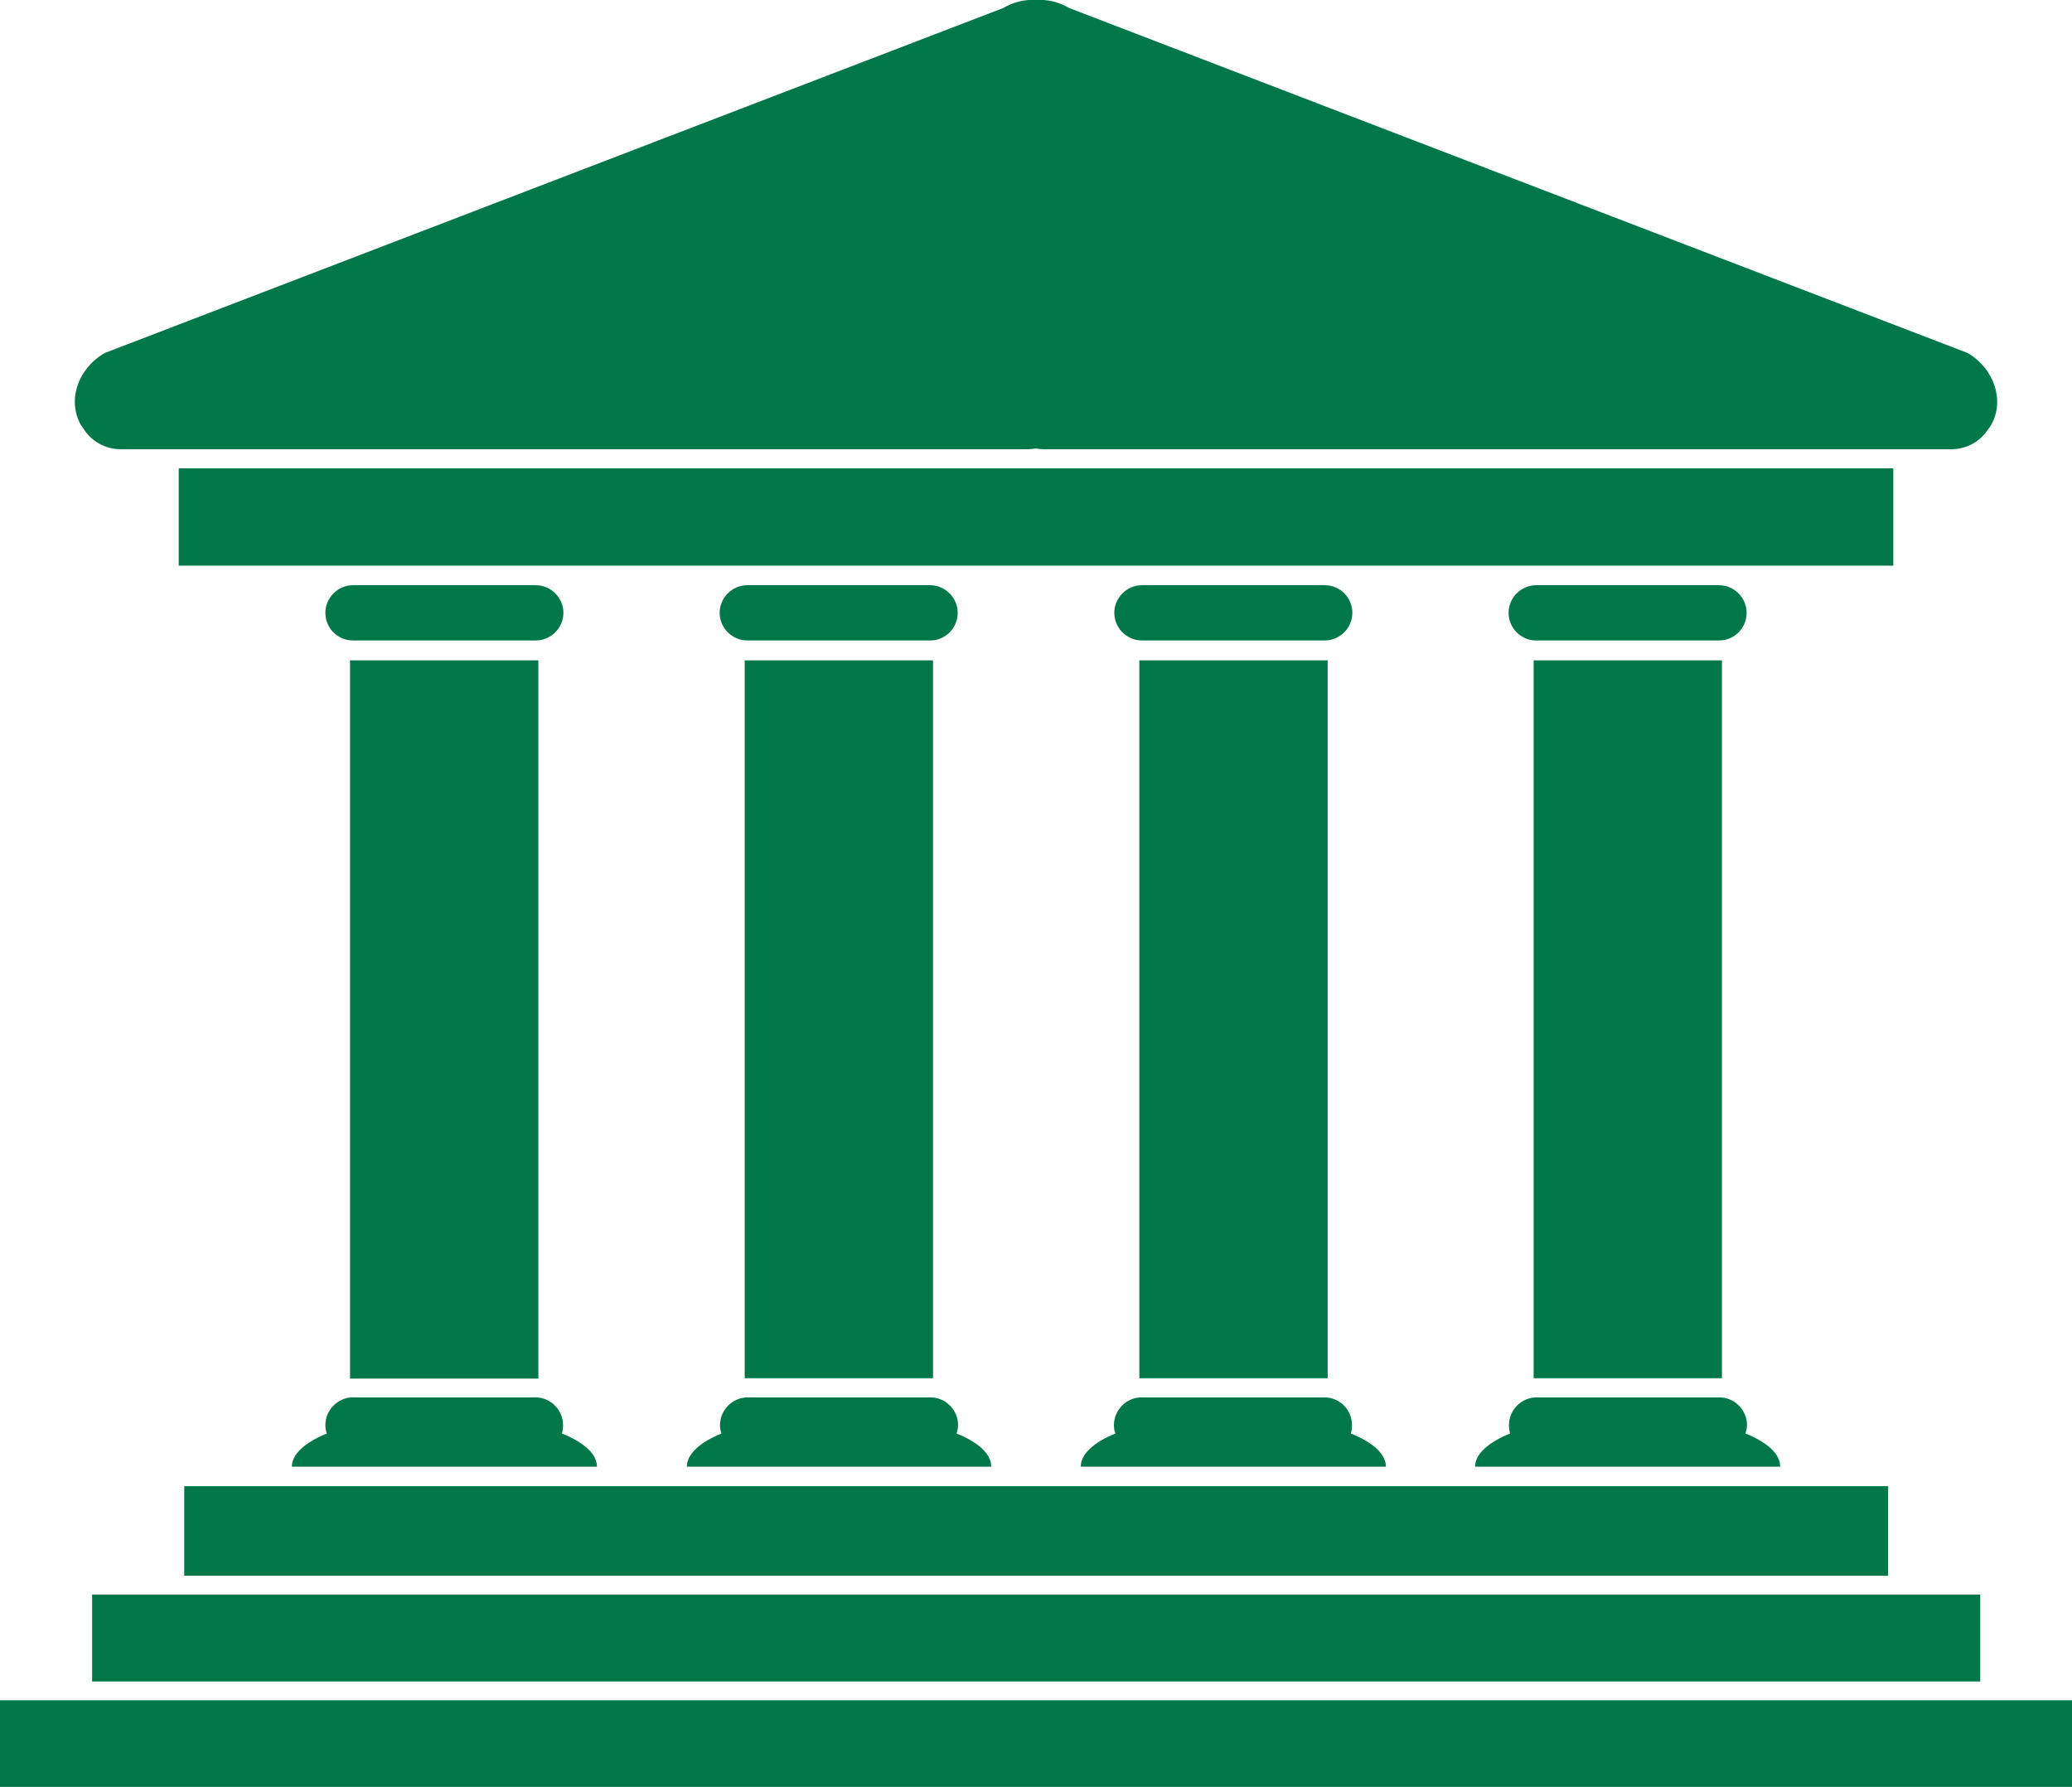 <?xml version="1.0" encoding="utf-8"?>
<!-- Generator: Adobe Illustrator 25.4.1, SVG Export Plug-In . SVG Version: 6.00 Build 0)  -->
<svg version="1.1" id="Layer_1" xmlns="http://www.w3.org/2000/svg" xmlns:xlink="http://www.w3.org/1999/xlink" x="0px" y="0px" viewBox="0 0 562.3 484.9" style="enable-background:new 0 0 562.3 484.9;" xml:space="preserve">
  <style type="text/css">
	.st0{fill:#007749;}
</style>
  <path class="st0" d="M146.2,374.1H95V179.2h51.1V374.1z M152.5,389c0.2-0.7,0.3-1.5,0.3-2.3c0-4.1-3.4-7.5-7.5-7.5H95.8
	c-4.1,0-7.5,3.4-7.5,7.5c0,0.8,0.1,1.6,0.4,2.3c-5.9,2.4-9.5,5.6-9.5,9H162C162,394.5,158.4,391.4,152.5,389z M152.9,166.3
	c0-4.1-3.4-7.5-7.5-7.5H95.8c-4.1,0-7.5,3.4-7.5,7.5l0,0c0,4.1,3.3,7.5,7.5,7.5h49.6C149.5,173.8,152.9,170.4,152.9,166.3
	L152.9,166.3z M253.2,179.2h-51.1v194.8h51.1V179.2z M259.6,389c0.2-0.7,0.4-1.5,0.4-2.3c0-4.1-3.4-7.5-7.5-7.5h-49.6
	c-4.1,0-7.5,3.4-7.5,7.5c0,0.8,0.1,1.6,0.4,2.3c-5.9,2.4-9.4,5.6-9.4,9H269C269,394.5,265.5,391.4,259.6,389z M259.9,166.3
	c0-4.1-3.4-7.5-7.5-7.5h-49.6c-4.1,0-7.5,3.4-7.5,7.5l0,0c0,4.1,3.4,7.5,7.5,7.5h49.6C256.6,173.8,259.9,170.4,259.9,166.3
	L259.9,166.3z M360.3,179.2h-51.1v194.8h51.1V179.2z M366.6,389c0.2-0.7,0.3-1.5,0.3-2.3c0-4.1-3.3-7.5-7.5-7.5h-49.6
	c-4.1,0-7.5,3.4-7.5,7.5c0,0.8,0.1,1.6,0.4,2.3c-5.9,2.4-9.4,5.6-9.4,9h82.8C376.1,394.5,372.5,391.4,366.6,389z M367,166.3
	c0-4.1-3.3-7.5-7.5-7.5h-49.6c-4.1,0-7.5,3.4-7.5,7.5l0,0c0,4.1,3.4,7.5,7.5,7.5h49.6C363.6,173.8,367,170.4,367,166.3L367,166.3z
	 M467.3,179.2h-51.1v194.8h51.1V179.2z M473.7,389c0.2-0.7,0.4-1.5,0.4-2.3c0-4.1-3.4-7.5-7.5-7.5h-49.6c-4.1,0-7.5,3.4-7.5,7.5
	c0,0.8,0.1,1.6,0.3,2.3c-5.9,2.4-9.5,5.6-9.5,9h82.8C483.1,394.5,479.6,391.4,473.7,389z M474,166.3c0-4.1-3.4-7.5-7.5-7.5h-49.6
	c-4.1,0-7.5,3.4-7.5,7.5l0,0c0,4.1,3.3,7.5,7.5,7.5h49.6C470.7,173.8,474,170.4,474,166.3L474,166.3z M513.1,127.8H49.2v25h463.8
	V127.8z M513.8,127.1H48.5v26.4h465.3V127.1z M50,128.5h462.4v23.6H50V128.5z M538.8,461.4H23.6H0v23.6h562.3v-23.6H538.8z
	 M513.8,432.7H48.5H25v23.6h512.4v-23.6H513.8z M50,403.3v24.3h462.4v-24.3H50z M540.3,115.4c-0.2,0.4-0.4,0.7-0.7,1
	c-2.1,3.3-5.8,5.5-10,5.5H283.1c-0.7,0-1.3-0.1-2-0.2c-0.6,0.1-1.3,0.2-2,0.2H32.7c-4.2,0-7.9-2.2-10-5.5c-0.2-0.3-0.5-0.7-0.7-1
	c-3.8-6.6-1-15.3,6.4-19.6L272.2,2.2c2.9-1.7,6-2.4,9-2.2c3-0.2,6.1,0.5,9,2.2l243.8,93.6C541.3,100.1,544.1,108.9,540.3,115.4z" />
</svg>